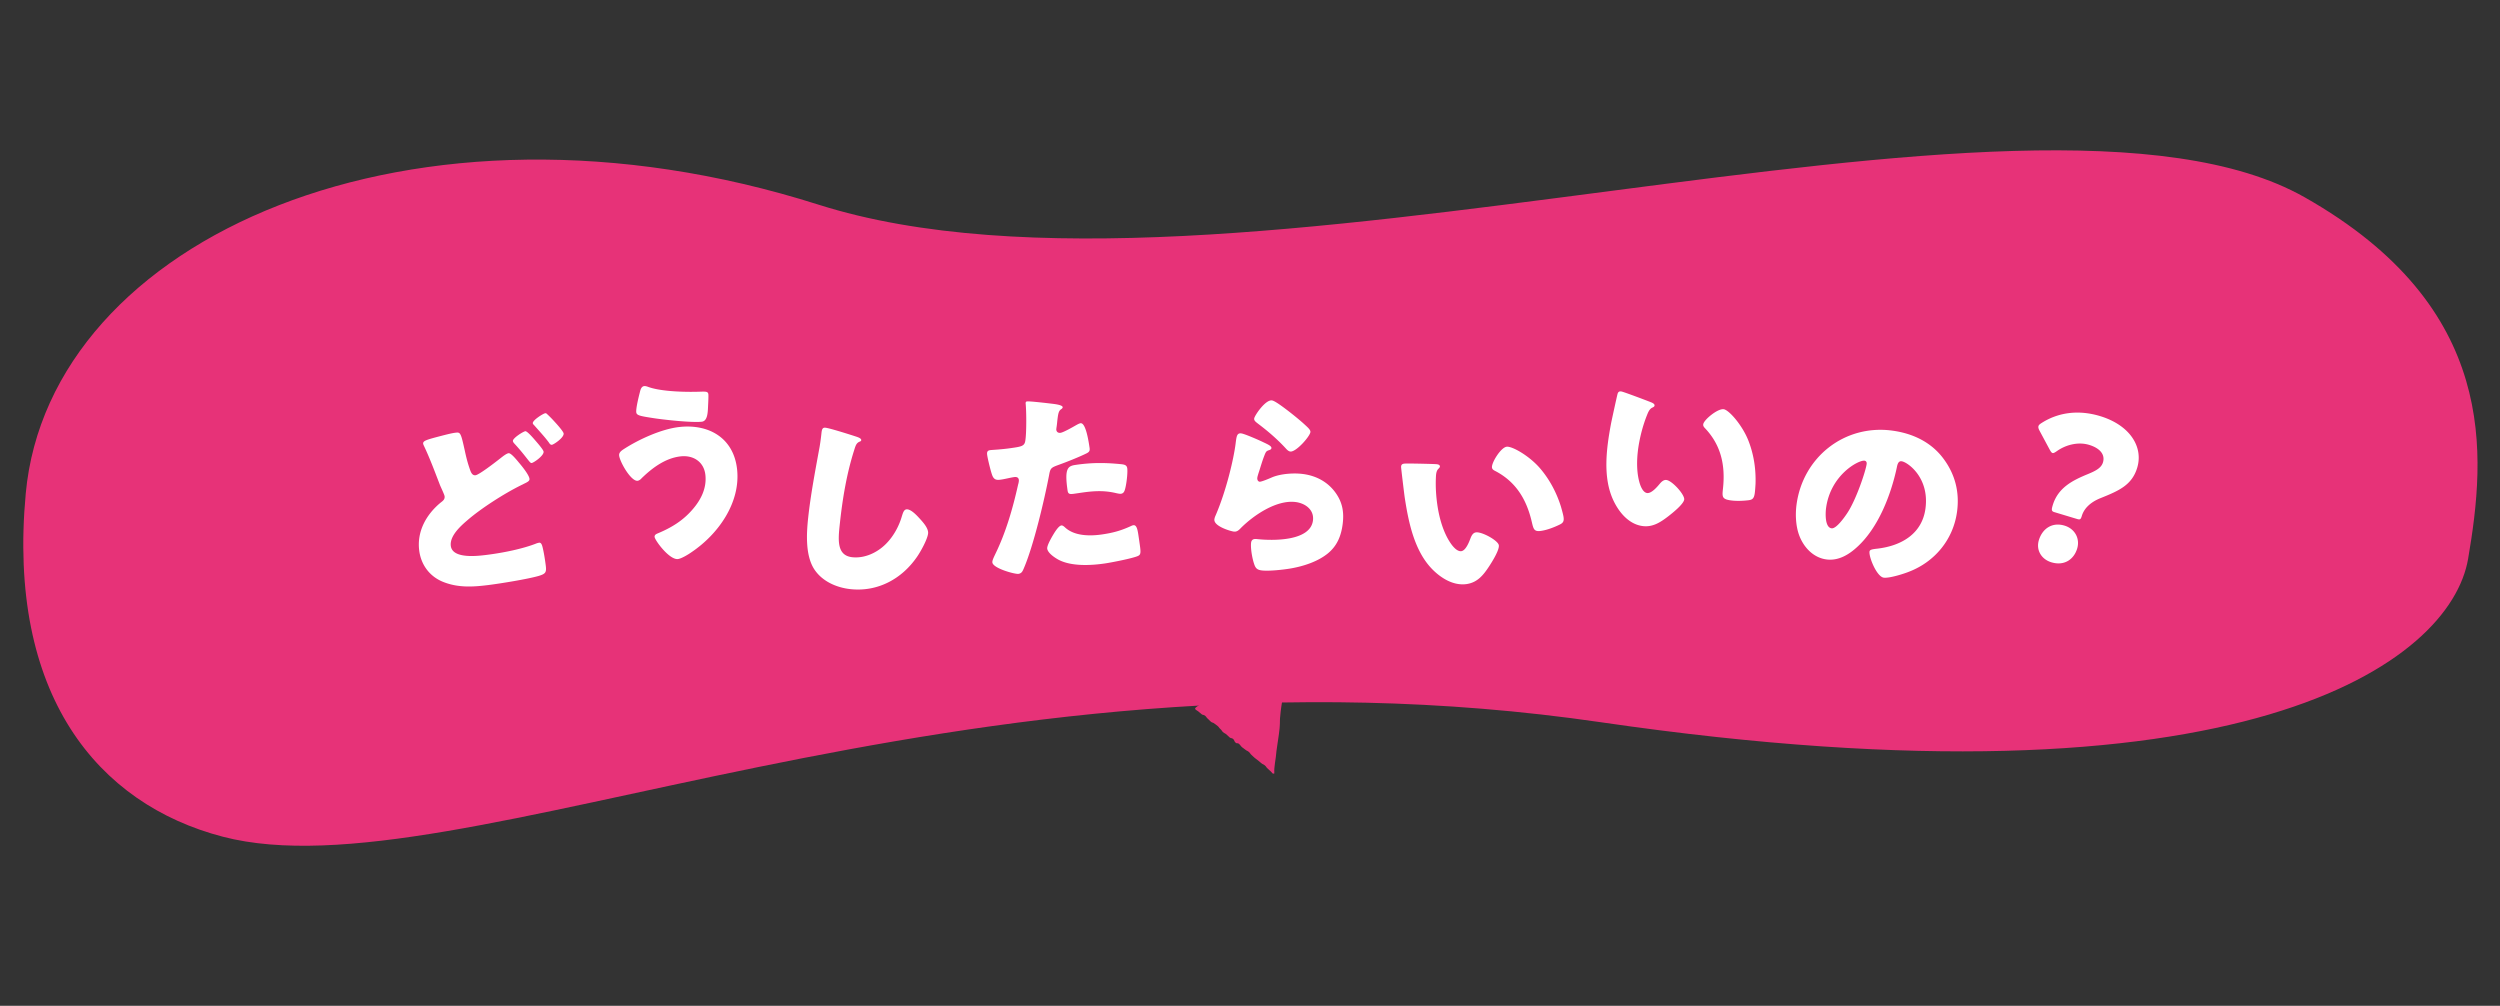 <svg xmlns="http://www.w3.org/2000/svg" width="773" height="311" fill="none"><rect width="100%" height="100%" fill="#333333" stroke="none"/><path fill="#E73278" d="M253.091 63.282C127.651 23.458 15.289 73.828 7.965 152.535c-5.79 62.23 22.11 96.062 60.952 106.183 72.107 18.789 227.139-64.41 426.06-35.402 198.92 29.009 262.725-18.537 268.168-50.556 5.444-32.019 9.724-77.625-50.564-111.772-84.854-48.062-334.051 42.118-459.49 2.294"/><path fill="#fff" d="M130.841 137.218c-.115-.918.964-1.24 5.54-2.434 1.385-.359 3.252-.841 4.354-.979 1.653-.207 1.722-.153 3.007 5.655.605 2.847 1.118 4.461 1.692 6.068.275.712.688 1.531 1.607 1.416.979-.122 5.073-3.183 7.79-5.326.566-.444 1.752-1.4 2.426-1.485.734-.091 2.349 1.883 3.229 2.954 1.018 1.179 3.084 3.781 3.229 4.944.084.673-.558 1.002-1.79 1.591-.23.153-.528.253-.819.414-5.097 2.502-12.351 7.139-16.614 10.843-2.135 1.821-5.486 4.852-5.104 7.913.513 4.101 8.349 3.122 11.104 2.777 4.775-.596 11.149-1.828 15.588-3.627.183-.023.421-.115.604-.137.49-.062.789.336 1.01 1.117.467 1.745.858 4.369 1.064 6.022.26 2.082-.122 2.503-2.219 3.138-3.421.987-11.831 2.349-15.565 2.816-4.836.604-9.405.864-13.989-.987-4.124-1.661-6.81-5.242-7.369-9.711-.742-5.939 2.212-11.157 6.665-14.823.681-.52 1.309-.972 1.187-1.951-.062-.49-1.156-2.778-1.424-3.429-1.561-4.032-3.068-8.134-4.928-12.067-.084-.176-.252-.528-.275-.712m37.741-9.443c.306-.038.383.076.735.405a34 34 0 0 1 2.066 2.105c.574.612 2.808 3.068 2.893 3.742.16 1.285-3.054 3.428-3.605 3.497-.49.061-.727-.344-1.033-.803-1.416-1.875-2.992-3.544-4.515-5.281-.214-.222-.352-.329-.382-.574-.115-.918 3.229-3.015 3.841-3.091m-6.145 5.556c.551-.069 2.441 2.119 2.878 2.624 1.017 1.179 2.686 3.084 2.762 3.696.153 1.225-3.053 3.429-3.665 3.505-.307.038-.444-.069-1.554-1.484-1.331-1.699-2.357-2.939-3.795-4.5-.215-.222-.437-.505-.475-.811-.107-.857 3.176-2.946 3.849-3.03m47.646-1.304c9.138-1.005 16.764 3.431 17.823 13.059 1.133 10.303-5.799 20.066-14.063 25.63-.92.66-3.129 2.02-4.233 2.141-2.637.29-7.086-5.737-7.208-6.841-.067-.613.519-.926.996-1.103 4.212-1.767 7.703-3.888 10.677-7.319 2.647-3.022 4.484-6.638 4.032-10.747-.445-4.047-3.72-6.17-7.645-5.738-4.722.519-8.793 3.574-12.101 6.793-.273.341-.791.708-1.22.755-2.024.223-5.478-5.79-5.701-7.814-.108-.981.819-1.58 1.515-2.029 4.636-2.992 11.609-6.18 17.128-6.787m-10.887-12.644c.43-.047.947.144 1.335.288 4.134 1.469 11.908 1.607 16.357 1.428 1.485-.039 2.051.023 2.139.82.06.552-.016 2.112-.093 3.672-.084 2.058-.175 4.612-1.954 4.808-3.066.337-11.861-.619-15.083-1.134-3.978-.617-5.054-.809-5.162-1.79-.135-1.227.768-4.864 1.117-6.206.171-.702.424-1.785 1.344-1.886m56.034 12.87c1.411.151 7.892 2.212 9.809 2.852.477.175 1.31.512 1.257 1.003-.026.245-.291.403-.482.445-1.041.447-1.242 1.17-1.713 2.67-2.343 7.381-3.602 15.064-4.424 22.732-.52 4.846-1.053 9.815 3.855 10.342 3.865.414 7.789-1.461 10.436-4.155 2.294-2.298 3.992-5.405 4.879-8.474.377-1.201.68-2.285 1.723-2.173 1.349.144 3.012 1.998 3.901 2.962.999 1.1 2.662 2.954 2.497 4.487-.197 1.841-2.349 5.705-3.447 7.263-4.702 6.817-12.147 10.859-20.551 9.957-4.355-.467-8.86-2.439-11.3-6.3-2.646-4.255-2.317-10.797-1.79-15.704.756-7.055 2.179-14.534 3.38-21.107.261-1.275.546-3.354.697-4.765.145-1.349.231-2.147 1.273-2.035m62.301-8.133c.794-.116 6.694.582 7.838.726 1.204.136 3.116.419 3.205 1.029.044.305-.295.542-.522.7-.792.552-.894 1.564-1.149 3.659a28 28 0 0 1-.255 2.095c-.026.253-.051.506-.042.567.107.733.648 1.028 1.32.93.916-.134 3.851-1.809 4.713-2.309.462-.255 1.037-.588 1.464-.65 1.648-.241 2.53 5.803 2.798 7.634.124.855-.066 1.257-.998 1.705-2.327 1.15-6.1 2.636-8.41 3.472-2.545.932-2.719 1.02-3.131 3.324-1.486 7.762-4.803 21.775-7.783 28.695-.373.865-.641 1.59-1.679 1.741s-7.788-1.669-8.055-3.501c-.08-.549.301-1.353.873-2.559 3.313-6.78 5.42-14.133 7.081-21.546.13-.393.276-1.1.223-1.466-.125-.855-.823-.94-1.495-.842-1.221.178-2.659.575-4.002.771-1.282.187-2.103.12-2.665-1.17-.474-1.115-1.438-5.152-1.616-6.373-.116-.794-.083-1.422.894-1.565.611-.089 3.402-.184 6.577-.648 3.052-.445 4.029-.588 4.295-2.185.412-2.305.365-9.032.131-11.491-.054-.367.024-.69.39-.743m12.56 27.533c-1.024-7.02.143-7.565 2.585-7.921 5.311-.775 9.57-.649 14.125-.191.891.119 1.598.265 1.741 1.242.204 1.404-.298 5.655-.852 6.983-.182.463-.503.822-1.053.902-.427.062-1.073-.093-1.589-.205-3.745-.887-7.016-.659-10.74-.116l-2.198.321c-1.404.205-1.858.084-2.019-1.015m-1.913 10.816c.427-.062.935.425 1.224.695 2.939 2.626 7.677 2.62 11.34 2.086 3.419-.499 5.877-1.17 9.031-2.628.174-.087.41-.184.654-.22.977-.142 1.295 1.183 1.58 3.137l.267 1.831c.49 3.358.597 4.09-.457 4.556-1.76.756-8.187 2.005-10.202 2.299-4.334.633-10.336.947-14.321-1.152-1.084-.59-3.287-2.014-3.492-3.418-.151-1.038 1.707-4.115 2.315-5.077.408-.62 1.329-2.002 2.061-2.109m59.618-33.063c.114-.919 3.459-5.851 5.48-5.601.428.053 1.24.526 2.044 1.061 2.581 1.749 6.366 4.828 7.929 6.264 1.172 1.078 2.015 1.804 1.931 2.477-.166 1.347-4.438 6.227-6.213 6.008-.613-.076-1.103-.634-1.486-1.054-2.521-2.736-5.387-5.205-8.343-7.435-.851-.665-1.425-1.047-1.342-1.72m-3.988 4.604c1.041.129 5.581 2.12 6.753 2.7 1.408.672 2.649 1.198 2.566 1.872-.046.367-.505.559-.826.644-.842.269-.941.567-1.49 1.991-.64 1.662-1.105 3.407-1.692 5.137-.114.421-.297.896-.358 1.386-.068.551.17 1.14.721 1.208s3.243-1.091 3.901-1.383c2.685-1.097 6.572-1.363 9.388-1.014 4.164.515 7.839 2.461 10.27 5.932 2.062 2.928 2.563 5.912 2.124 9.463-.447 3.613-1.636 6.698-4.48 9.082-3.119 2.598-7.586 4.035-11.526 4.729-2.288.401-6.825.896-9.029.624-1.102-.137-1.745-.465-2.175-1.513-.714-1.766-1.331-5.324-1.119-7.038.144-1.164 1.024-1.241 1.82-1.143 4.783.53 16.507.736 17.31-5.754.416-3.368-2.448-5.338-5.387-5.702-5.878-.727-12.935 4.058-16.909 8.042-.642.667-1.208 1.218-2.188 1.097-.979-.121-6.261-1.645-5.996-3.788.053-.428.236-.903.404-1.255 3.318-7.733 5.586-17.524 6.162-22.177.28-2.266.409-3.307 1.756-3.14m50.301 9.359c.792-.122 8.124.067 9.695.138.629.029 1.327.109 1.411.658.038.244-.117.455-.497.825-.7.731-.705 1.918-.748 2.861-.12 2.889.085 5.854.514 8.659.589 3.842 1.81 8.149 3.989 11.373.646.962 2.043 2.745 3.384 2.54 1.403-.215 2.423-2.93 2.822-3.99.315-.797.743-1.674 1.657-1.814 1.83-.28 6.875 2.505 7.099 3.969s-2.086 5.125-2.946 6.443c-1.77 2.705-3.596 5.044-6.95 5.558-4.086.625-8.02-1.831-10.762-4.656-5.484-5.652-7.274-14.49-8.423-21.991-.177-1.159-1.063-8.576-1.133-9.439-.041-.68.217-1.031.888-1.134m27.209 1.201c-.215-1.402 2.678-6.152 4.508-6.432 1.646-.252 7.043 2.791 10.389 6.71 2.967 3.478 5.084 7.523 6.427 11.811.272.957.679 2.393.791 3.125.196 1.281-.025 1.876-1.189 2.429-1.684.819-3.805 1.643-5.634 1.924-2.257.345-2.439-.438-2.977-2.728-1.669-7.234-5.118-12.635-11.546-15.895-.413-.249-.694-.456-.769-.944m40.028-23.517c.789.146 7.65 2.735 9.111 3.32.584.234 1.217.539 1.116 1.085-.045.243-.26.391-.741.616-.901.46-1.297 1.579-1.647 2.455-1.064 2.69-1.846 5.556-2.363 8.347-.708 3.822-.971 8.291.026 12.052.294 1.121 1.026 3.265 2.361 3.512 1.395.258 3.251-1.97 3.977-2.84.559-.649 1.252-1.336 2.162-1.168 1.819.338 5.668 4.627 5.398 6.083s-3.656 4.154-4.901 5.115c-2.562 1.973-5.056 3.581-8.392 2.963-4.065-.753-6.972-4.366-8.632-7.937-3.32-7.14-2.103-16.076-.72-23.537.213-1.153 1.816-8.448 2.034-9.286.184-.656.544-.903 1.211-.78m25.3 10.085c.259-1.396 4.553-4.929 6.373-4.592 1.638.303 5.733 4.952 7.604 9.754 1.658 4.26 2.327 8.776 2.185 13.268-.059.993-.146 2.483-.281 3.21-.236 1.274-.641 1.764-1.921 1.903-1.861.22-4.135.301-5.955-.036-2.244-.416-2.159-1.216-1.913-3.555.803-7.381-.677-13.616-5.676-18.809-.308-.371-.505-.658-.416-1.143m58.448 2.013c6.236.843 11.858 3.471 15.665 8.468 3.754 4.927 5.175 10.536 4.357 16.588-1.165 8.621-6.898 15.566-15.033 18.638-1.644.649-5.935 1.999-7.647 1.768-2.14-.29-4.62-6.352-4.389-8.064.075-.551.658-.721 2.489-.909 7.34-.876 13.751-4.554 14.809-12.38 1.298-9.599-5.527-14.381-7.361-14.629-1.039-.14-1.31.944-1.52 2.036-1.821 8.407-5.672 18.471-12.206 24.436-2.634 2.445-5.883 4.372-9.551 3.876-4.096-.554-7.079-3.821-8.442-7.554-1.043-2.88-1.183-6.447-.778-9.443 1.983-14.674 14.873-24.823 29.607-22.831m-8.603 9.296c-1.773-.239-10.481 4.311-11.878 14.644-.198 1.467-.434 5.98 1.705 6.269 1.468.199 4.092-3.556 4.877-4.757 2.735-4.113 5.67-12.93 5.967-15.131.066-.489-.12-.95-.671-1.025m65.749 18.034-7.088-2.139c-.886-.268-.861-.776-.451-2.135 1.64-5.433 6.182-7.671 10.676-9.537 2.354-.965 4.299-1.86 4.852-3.691.731-2.422-.926-4.404-4.293-5.421-3.485-1.051-7.298.053-9.919 1.905-.651.448-1.053.713-1.408.606-.295-.089-.56-.492-.931-1.184l-3.011-5.613c-.371-.692-.5-1.117-.375-1.531.107-.354.45-.637 1.083-1.026 4.774-3.006 10.927-4.178 17.956-2.056 9.155 2.763 13.446 9.471 11.485 15.968-1.64 5.434-5.768 7.153-11.344 9.401-2.856 1.136-5.028 2.993-5.777 5.474-.32 1.063-.51 1.264-1.455.979m-3.903 2.044c3.189.962 4.856 3.979 3.912 7.109-.981 3.249-3.904 5.46-7.979 4.23-3.072-.927-4.792-3.766-3.865-6.838 1.051-3.484 4.033-5.678 7.932-4.501"/><path fill="#E73278" d="M395.801 221.917c.096-.865.066-.86.162-1.725.096-.864.127-.869.223-1.733s.178-.869.275-1.734c.096-.864.065-.86.155-1.726.089-.866.209-.873.302-1.727.094-.854.045-.865.141-1.729.097-.865.237-.868.334-1.732.096-.865-.017-.856.073-1.722.089-.866-.031-.859.065-1.723.097-.865.059-.862.155-1.726.097-.865.275-.87.364-1.737.089-.866.089-.866.186-1.73.096-.865.065-.86.162-1.725.096-.864-.075-.857.021-1.721s.242-.889.338-1.754.396-1.582.171-1.666c-.325-.129-.519.51-1.09.985-.57.475-.563.476-1.136.962s-.573.452-1.139.94-.621.305-1.192.78c-.57.475-.499.718-1.062 1.195-.564.476-.587.414-1.16.9s-.566.488-1.139.974-.637.244-1.21.73-.476.712-1.021 1.171c-.544.458-.604.263-1.151.732-.548.469-.527.541-1.074 1.01s-.508.592-1.062 1.059c-.554.468-.531.53-1.078.999s-.607.273-1.154.742-.543.482-1.097.949c-.554.468-.489.675-1.036 1.144s-.559.455-1.111.912c-.551.456-.611.261-1.165.729-.555.467-.567.521-1.14 1.007s-.605.4-1.178.886c-.573.485-.529.654-1.102 1.14s-.64.255-1.223.751c-.582.495-.572.486-1.153.97-.58.484-.522.656-1.097 1.153-.576.497-.615.374-1.188.86s-1.21.765-1.233 1.101c-.019.382.534.516 1.016.907.481.391.474.423.955.814s.622.093 1.1.495.403.578.885.969c.481.391.436.494.917.885s.591.166 1.072.557.505.35.987.741c.481.391.405.568.884.969.479.402.388.609.87 1 .481.391.536.278 1.015.68s.448.475.927.876c.479.402.619.104 1.1.495s.31.762.796 1.165c.486.404.517-.067 1.003.337.486.403.527.685 1.013 1.088s.507.34.993.743c.486.404.562.262 1.055.667.493.404.405.601.905 1.007.5.407.46.489.96.895s.528.345 1.019.761l.988.833c.498.417.562.261 1.062.667s.415.592.912 1.01c.498.417.469.479.969.885s.355.761 1.034.662c.122-.019-.033-.814.063-1.679.097-.864.104-.863.2-1.727s.162-.862.251-1.728.085-.878.181-1.743c.096-.864.148-.864.244-1.729.096-.864.157-.873.254-1.738.096-.864.155-.863.253-1.738.099-.876.113-.872.209-1.737.097-.864.054-.874.113-1.735s-.044-.862.045-1.728z"/></svg>